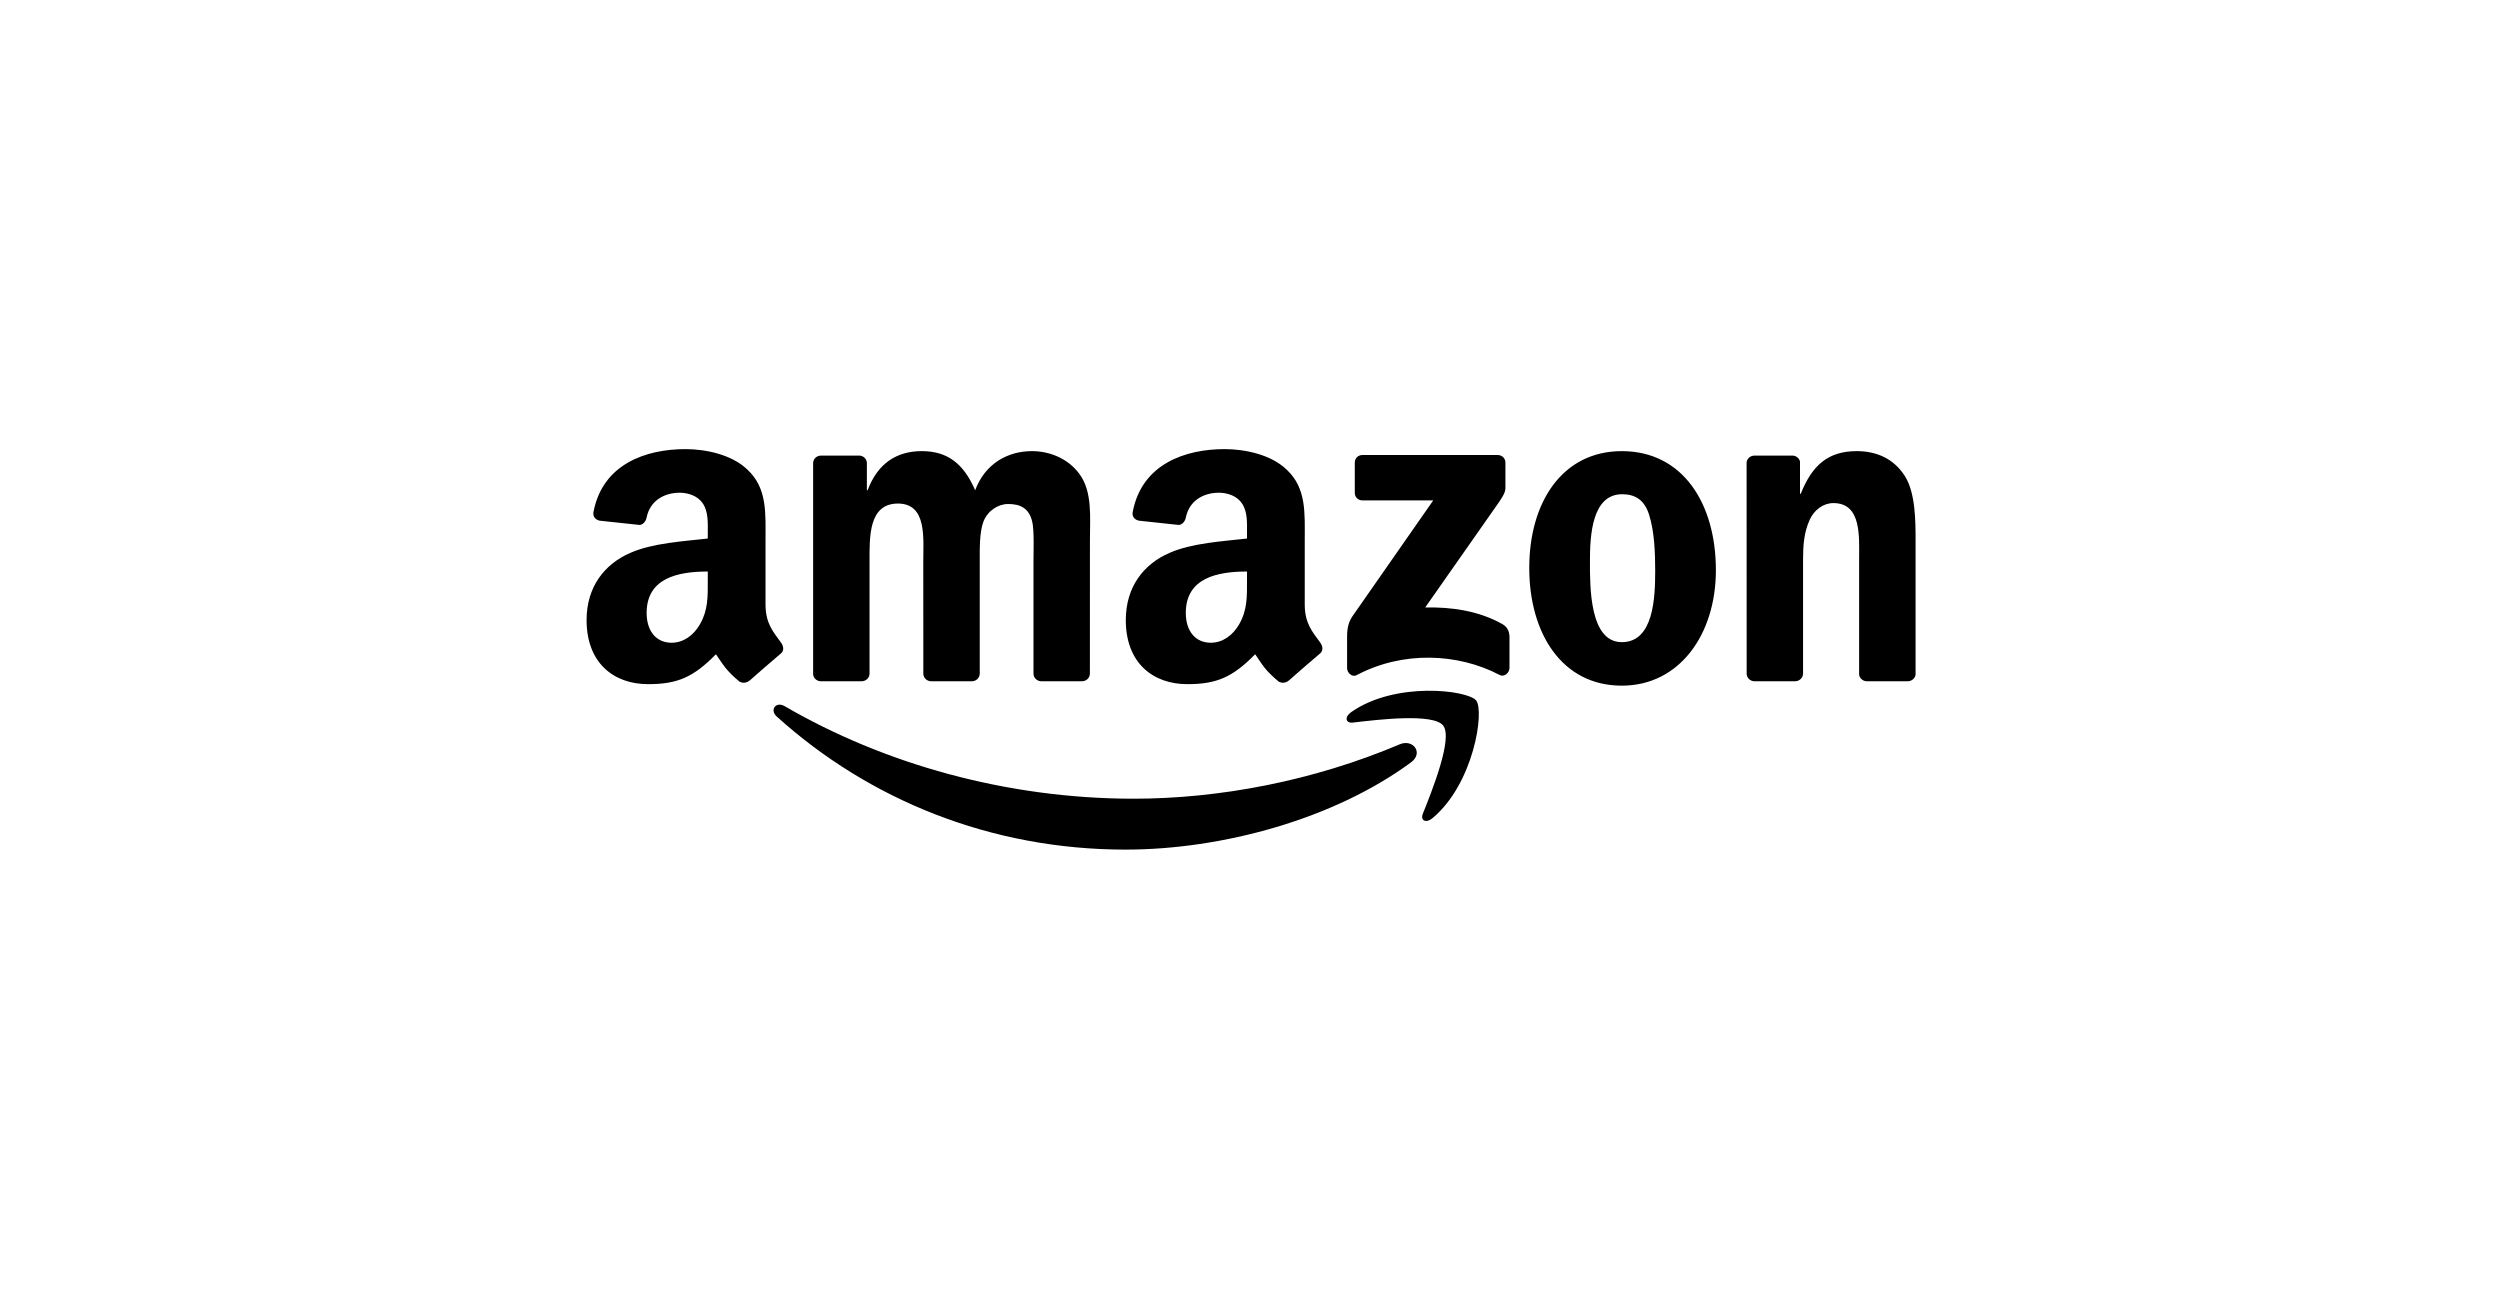 <svg width="231" height="120" viewBox="0 0 231 120" fill="none" xmlns="http://www.w3.org/2000/svg">
<path d="M130.383 70.438C123.247 75.698 112.904 78.504 103.998 78.504C91.511 78.504 80.27 73.885 71.766 66.204C71.097 65.6 71.696 64.777 72.498 65.248C81.676 70.587 93.024 73.8 104.747 73.8C112.652 73.8 121.35 72.164 129.346 68.77C130.554 68.257 131.565 69.561 130.383 70.438Z" fill="black"/>
<path d="M133.35 67.043C132.441 65.878 127.32 66.493 125.022 66.766C124.321 66.851 124.215 66.242 124.845 65.803C128.924 62.933 135.616 63.761 136.397 64.723C137.177 65.691 136.194 72.399 132.361 75.601C131.773 76.093 131.212 75.831 131.474 75.179C132.334 73.03 134.264 68.214 133.35 67.043Z" fill="black"/>
<path d="M125.182 45.539V42.748C125.182 42.326 125.503 42.043 125.887 42.043H138.38C138.781 42.043 139.101 42.332 139.101 42.748V45.138C139.096 45.539 138.759 46.063 138.161 46.891L131.687 56.133C134.093 56.074 136.632 56.433 138.813 57.662C139.304 57.94 139.438 58.346 139.476 58.747V61.725C139.476 62.131 139.027 62.607 138.556 62.361C134.713 60.346 129.608 60.126 125.358 62.382C124.925 62.617 124.471 62.147 124.471 61.741V58.913C124.471 58.459 124.476 57.684 124.931 56.994L132.43 46.239H125.903C125.502 46.239 125.182 45.956 125.182 45.539ZM79.612 62.949H75.811C75.448 62.922 75.159 62.649 75.133 62.302V42.797C75.133 42.406 75.459 42.096 75.865 42.096H79.409C79.778 42.112 80.072 42.396 80.099 42.748V45.298H80.168C81.093 42.834 82.83 41.684 85.172 41.684C87.55 41.684 89.036 42.834 90.105 45.298C91.025 42.834 93.115 41.684 95.355 41.684C96.947 41.684 98.69 42.342 99.754 43.817C100.956 45.458 100.71 47.842 100.71 49.932L100.705 62.243C100.705 62.633 100.379 62.948 99.973 62.948H96.178C95.798 62.922 95.494 62.617 95.494 62.243V51.905C95.494 51.082 95.568 49.029 95.387 48.249C95.103 46.939 94.253 46.57 93.152 46.57C92.233 46.57 91.271 47.185 90.88 48.169C90.49 49.152 90.528 50.798 90.528 51.905V62.243C90.528 62.633 90.202 62.949 89.795 62.949H86C85.615 62.922 85.316 62.617 85.316 62.243L85.311 51.905C85.311 49.73 85.669 46.528 82.969 46.528C80.238 46.528 80.345 49.649 80.345 51.905V62.243C80.344 62.633 80.018 62.949 79.612 62.949ZM149.856 41.685C155.496 41.685 158.548 46.528 158.548 52.686C158.548 58.635 155.175 63.355 149.856 63.355C144.318 63.355 141.303 58.512 141.303 52.477C141.303 46.405 144.356 41.685 149.856 41.685ZM149.888 45.667C147.087 45.667 146.911 49.484 146.911 51.862C146.911 54.246 146.873 59.335 149.856 59.335C152.801 59.335 152.94 55.23 152.94 52.728C152.94 51.082 152.871 49.115 152.374 47.554C151.946 46.196 151.096 45.667 149.888 45.667ZM165.86 62.949H162.076C161.696 62.922 161.391 62.617 161.391 62.243L161.386 42.733C161.418 42.374 161.734 42.096 162.119 42.096H165.641C165.973 42.112 166.245 42.337 166.32 42.642V45.624H166.389C167.453 42.957 168.944 41.684 171.569 41.684C173.274 41.684 174.937 42.299 176.006 43.983C177 45.544 177 48.169 177 50.055V62.334C176.957 62.676 176.642 62.949 176.268 62.949H172.456C172.109 62.922 171.821 62.665 171.783 62.334V51.739C171.783 49.606 172.029 46.485 169.404 46.485C168.48 46.485 167.63 47.105 167.207 48.045C166.673 49.237 166.603 50.424 166.603 51.739V62.243C166.598 62.633 166.267 62.949 165.86 62.949ZM121.991 59.373C121.296 58.41 120.558 57.63 120.558 55.85V49.927C120.558 47.42 120.734 45.116 118.885 43.39C117.426 41.989 115.01 41.498 113.16 41.498C109.546 41.498 105.505 42.844 104.661 47.313C104.57 47.789 104.917 48.04 105.227 48.11L108.91 48.505C109.258 48.489 109.509 48.153 109.573 47.81C109.888 46.271 111.177 45.528 112.625 45.528C113.411 45.528 114.298 45.817 114.758 46.517C115.293 47.297 115.223 48.367 115.223 49.27V49.761C113.021 50.013 110.14 50.173 108.076 51.082C105.692 52.108 104.024 54.209 104.024 57.293C104.024 61.244 106.51 63.216 109.712 63.216C112.411 63.216 113.892 62.58 115.977 60.452C116.667 61.452 116.896 61.938 118.158 62.986C118.441 63.136 118.805 63.12 119.056 62.895L119.061 62.906C119.82 62.232 121.199 61.03 121.974 60.383C122.285 60.126 122.231 59.715 121.991 59.373ZM114.512 57.662C113.908 58.731 112.946 59.389 111.882 59.389C110.423 59.389 109.568 58.277 109.568 56.636C109.568 53.397 112.47 52.809 115.223 52.809V53.632C115.223 55.112 115.261 56.347 114.512 57.662ZM72.166 59.373C71.471 58.41 70.734 57.63 70.734 55.85V49.927C70.734 47.42 70.91 45.116 69.06 43.39C67.601 41.989 65.185 41.498 63.336 41.498C59.722 41.498 55.686 42.844 54.836 47.313C54.751 47.789 55.093 48.04 55.403 48.11L59.091 48.505C59.433 48.489 59.684 48.153 59.749 47.81C60.064 46.271 61.358 45.528 62.806 45.528C63.587 45.528 64.474 45.817 64.939 46.517C65.468 47.297 65.399 48.367 65.399 49.27V49.761C63.197 50.013 60.315 50.173 58.252 51.082C55.873 52.108 54.2 54.209 54.2 57.293C54.2 61.244 56.691 63.216 59.888 63.216C62.593 63.216 64.068 62.58 66.153 60.452C66.848 61.452 67.072 61.938 68.334 62.986C68.617 63.136 68.98 63.12 69.231 62.895L69.242 62.906C70.001 62.232 71.38 61.03 72.156 60.383C72.465 60.126 72.412 59.715 72.166 59.373ZM64.688 57.662C64.084 58.731 63.127 59.389 62.058 59.389C60.599 59.389 59.749 58.277 59.749 56.636C59.749 53.397 62.651 52.809 65.399 52.809V53.632C65.399 55.112 65.436 56.347 64.688 57.662Z" fill="black"/>
</svg>
